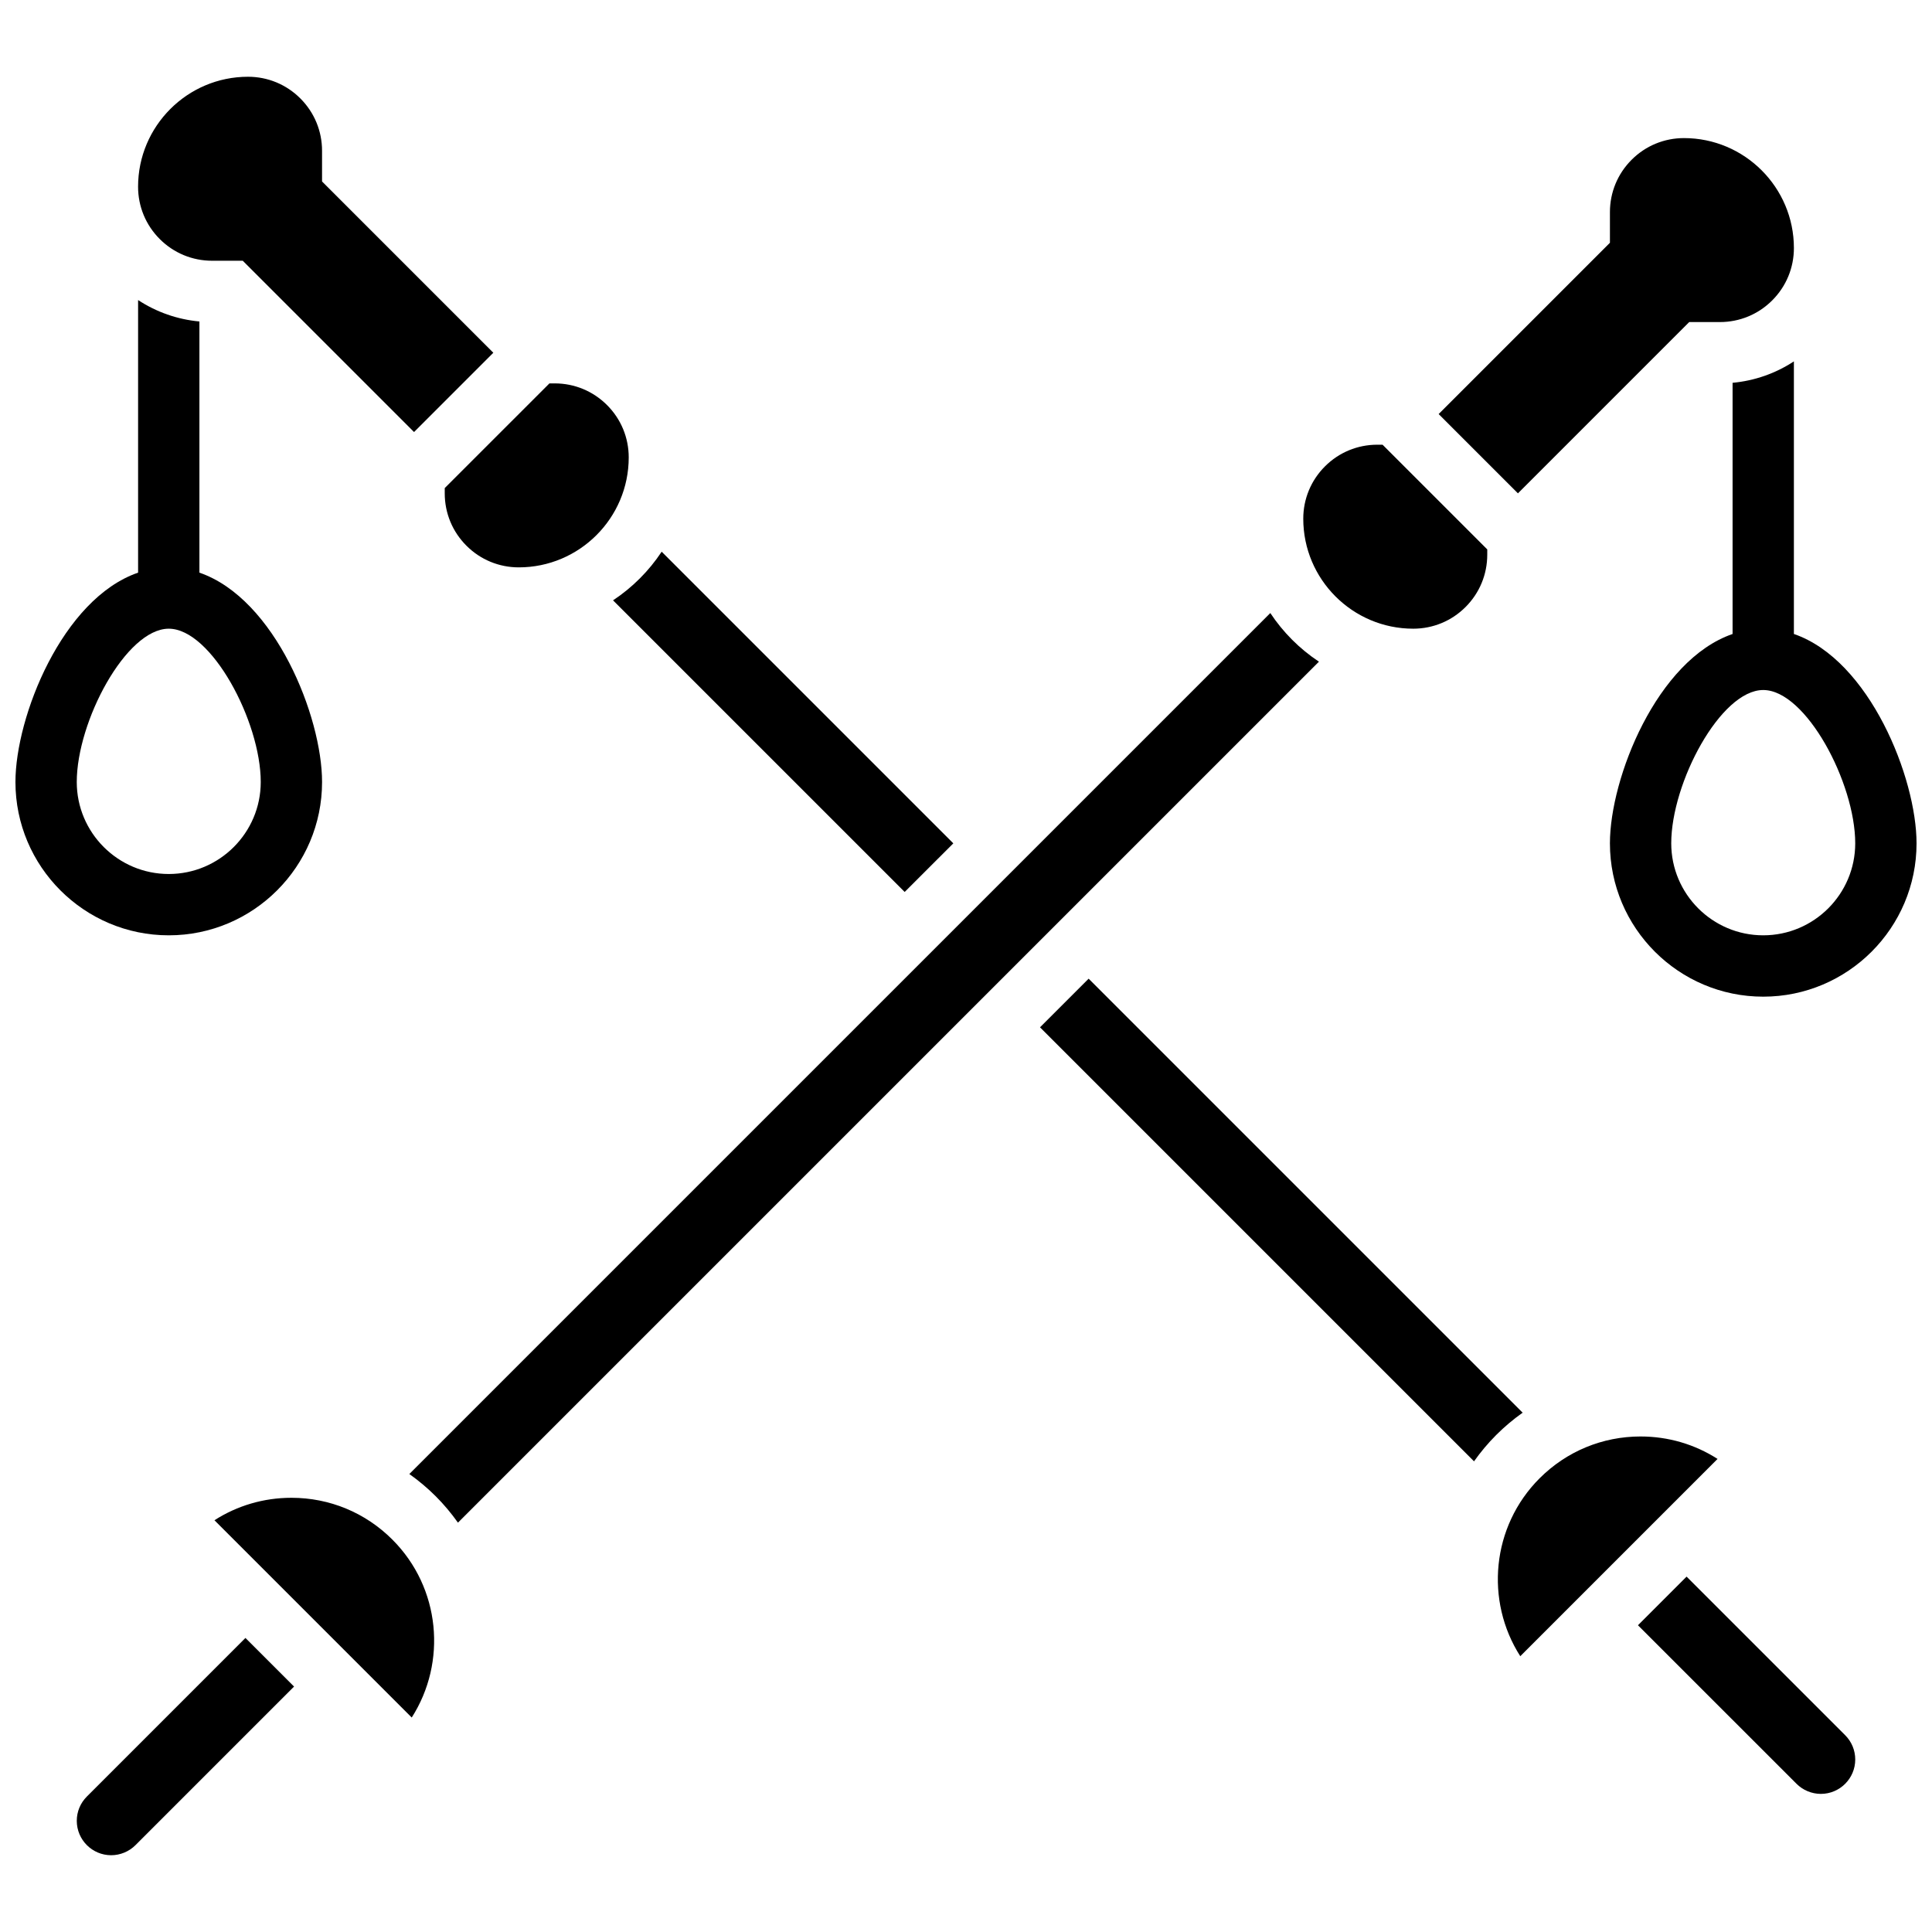 <?xml version="1.0" encoding="UTF-8"?>
<!-- Uploaded to: SVG Repo, www.svgrepo.com, Generator: SVG Repo Mixer Tools -->
<svg width="800px" height="800px" version="1.1" viewBox="144 144 512 512" xmlns="http://www.w3.org/2000/svg">
 <defs>
  <clipPath id="b">
   <path d="m570 239h81.902v170h-81.902z"/>
  </clipPath>
  <clipPath id="a">
   <path d="m148.09 223h81.906v169h-81.906z"/>
  </clipPath>
 </defs>
 <g clip-path="url(#b)">
  <path d="m619.4 312.01v-72.238c-4.856 3.188-10.406 5.133-16.25 5.676v66.566c-20.082 6.918-32.504 38.184-32.504 55.484 0 22.402 18.227 40.629 40.629 40.629 22.402 0 40.629-18.227 40.629-40.629 0-17.309-12.422-48.574-32.504-55.488zm-8.125 79.859c-13.441 0-24.379-10.934-24.379-24.379 0-16.043 13.074-40.629 24.379-40.629 11.301 0 24.379 24.586 24.379 40.629 0 13.445-10.938 24.379-24.379 24.379z"/>
 </g>
 <g clip-path="url(#a)">
  <path d="m229.35 351.24c0-17.301-12.422-48.566-32.504-55.484v-66.562c-5.848-0.539-11.395-2.488-16.25-5.676v72.238c-20.082 6.918-32.504 38.184-32.504 55.484 0 22.402 18.227 40.629 40.629 40.629s40.629-18.227 40.629-40.629zm-65.008 0c0-16.043 13.074-40.629 24.379-40.629 11.301 0 24.379 24.586 24.379 40.629 0 13.441-10.938 24.379-24.379 24.379s-24.379-10.938-24.379-24.379z"/>
 </g>
 <path d="m261.86 274.74c0 5.238 2.039 10.164 5.746 13.871 3.703 3.707 8.629 5.746 13.871 5.746 16.07 0 29.141-13.07 29.141-29.137 0-5.238-2.039-10.168-5.746-13.871-3.707-3.707-8.633-5.746-13.871-5.746h-1.395l-27.746 27.742z"/>
 <path d="m591.66 229.35h8.125c5.238 0 10.168-2.039 13.871-5.746 3.707-3.707 5.746-8.633 5.746-13.871 0-16.066-13.07-29.137-29.137-29.137-5.238 0-10.168 2.039-13.871 5.746-3.707 3.707-5.746 8.633-5.746 13.871v8.125l-45.391 45.391 21.012 21.012z"/>
 <path d="m167.02 620.1c-1.723 1.719-2.672 4.008-2.672 6.441 0 5.023 4.086 9.113 9.113 9.113 2.398 0 4.746-0.973 6.441-2.668l42.027-42.027-12.887-12.883z"/>
 <path d="m518.52 310.61c5.238 0 10.168-2.039 13.871-5.746 3.707-3.707 5.746-8.633 5.746-13.871v-1.395l-27.746-27.746h-1.395c-5.238 0-10.168 2.039-13.871 5.746-3.707 3.707-5.746 8.633-5.746 13.871 0 16.07 13.074 29.141 29.141 29.141z"/>
 <path d="m383.75 380.38 12.887-12.883-77.289-77.289c-3.383 5.113-7.773 9.5-12.887 12.887z"/>
 <path d="m200.21 213.1h8.125l45.391 45.391 21.012-21.012-45.391-45.391v-8.125c0-5.238-2.039-10.164-5.746-13.871-3.703-3.707-8.629-5.75-13.871-5.75-16.066 0-29.137 13.074-29.137 29.141 0 5.238 2.039 10.168 5.746 13.871 3.707 3.707 8.629 5.746 13.871 5.746z"/>
 <path d="m578.77 524.68c-10.109 0-19.609 3.938-26.758 11.082-12.781 12.781-14.492 32.512-5.125 47.148l52.281-52.281c-6.035-3.871-13.055-5.949-20.398-5.949z"/>
 <path d="m590.96 561.82-12.883 12.887 42.027 42.023c1.695 1.695 4.043 2.668 6.441 2.668 5.023 0 9.113-4.086 9.113-9.109 0-2.434-0.949-4.723-2.668-6.445z"/>
 <path d="m432.5 403.36-12.887 12.887 115.02 115.02c1.738-2.453 3.691-4.801 5.891-6.996 2.184-2.184 4.527-4.141 6.992-5.894z"/>
 <path d="m480.65 306.46-228.17 228.17c2.465 1.754 4.809 3.711 6.992 5.894 2.195 2.195 4.148 4.543 5.891 6.996l228.17-228.17c-5.113-3.383-9.5-7.773-12.887-12.887z"/>
 <path d="m221.23 540.93c-7.344 0-14.363 2.078-20.398 5.953l52.281 52.281c9.363-14.641 7.656-34.367-5.125-47.148-7.144-7.152-16.648-11.086-26.758-11.086z"/>
</svg>